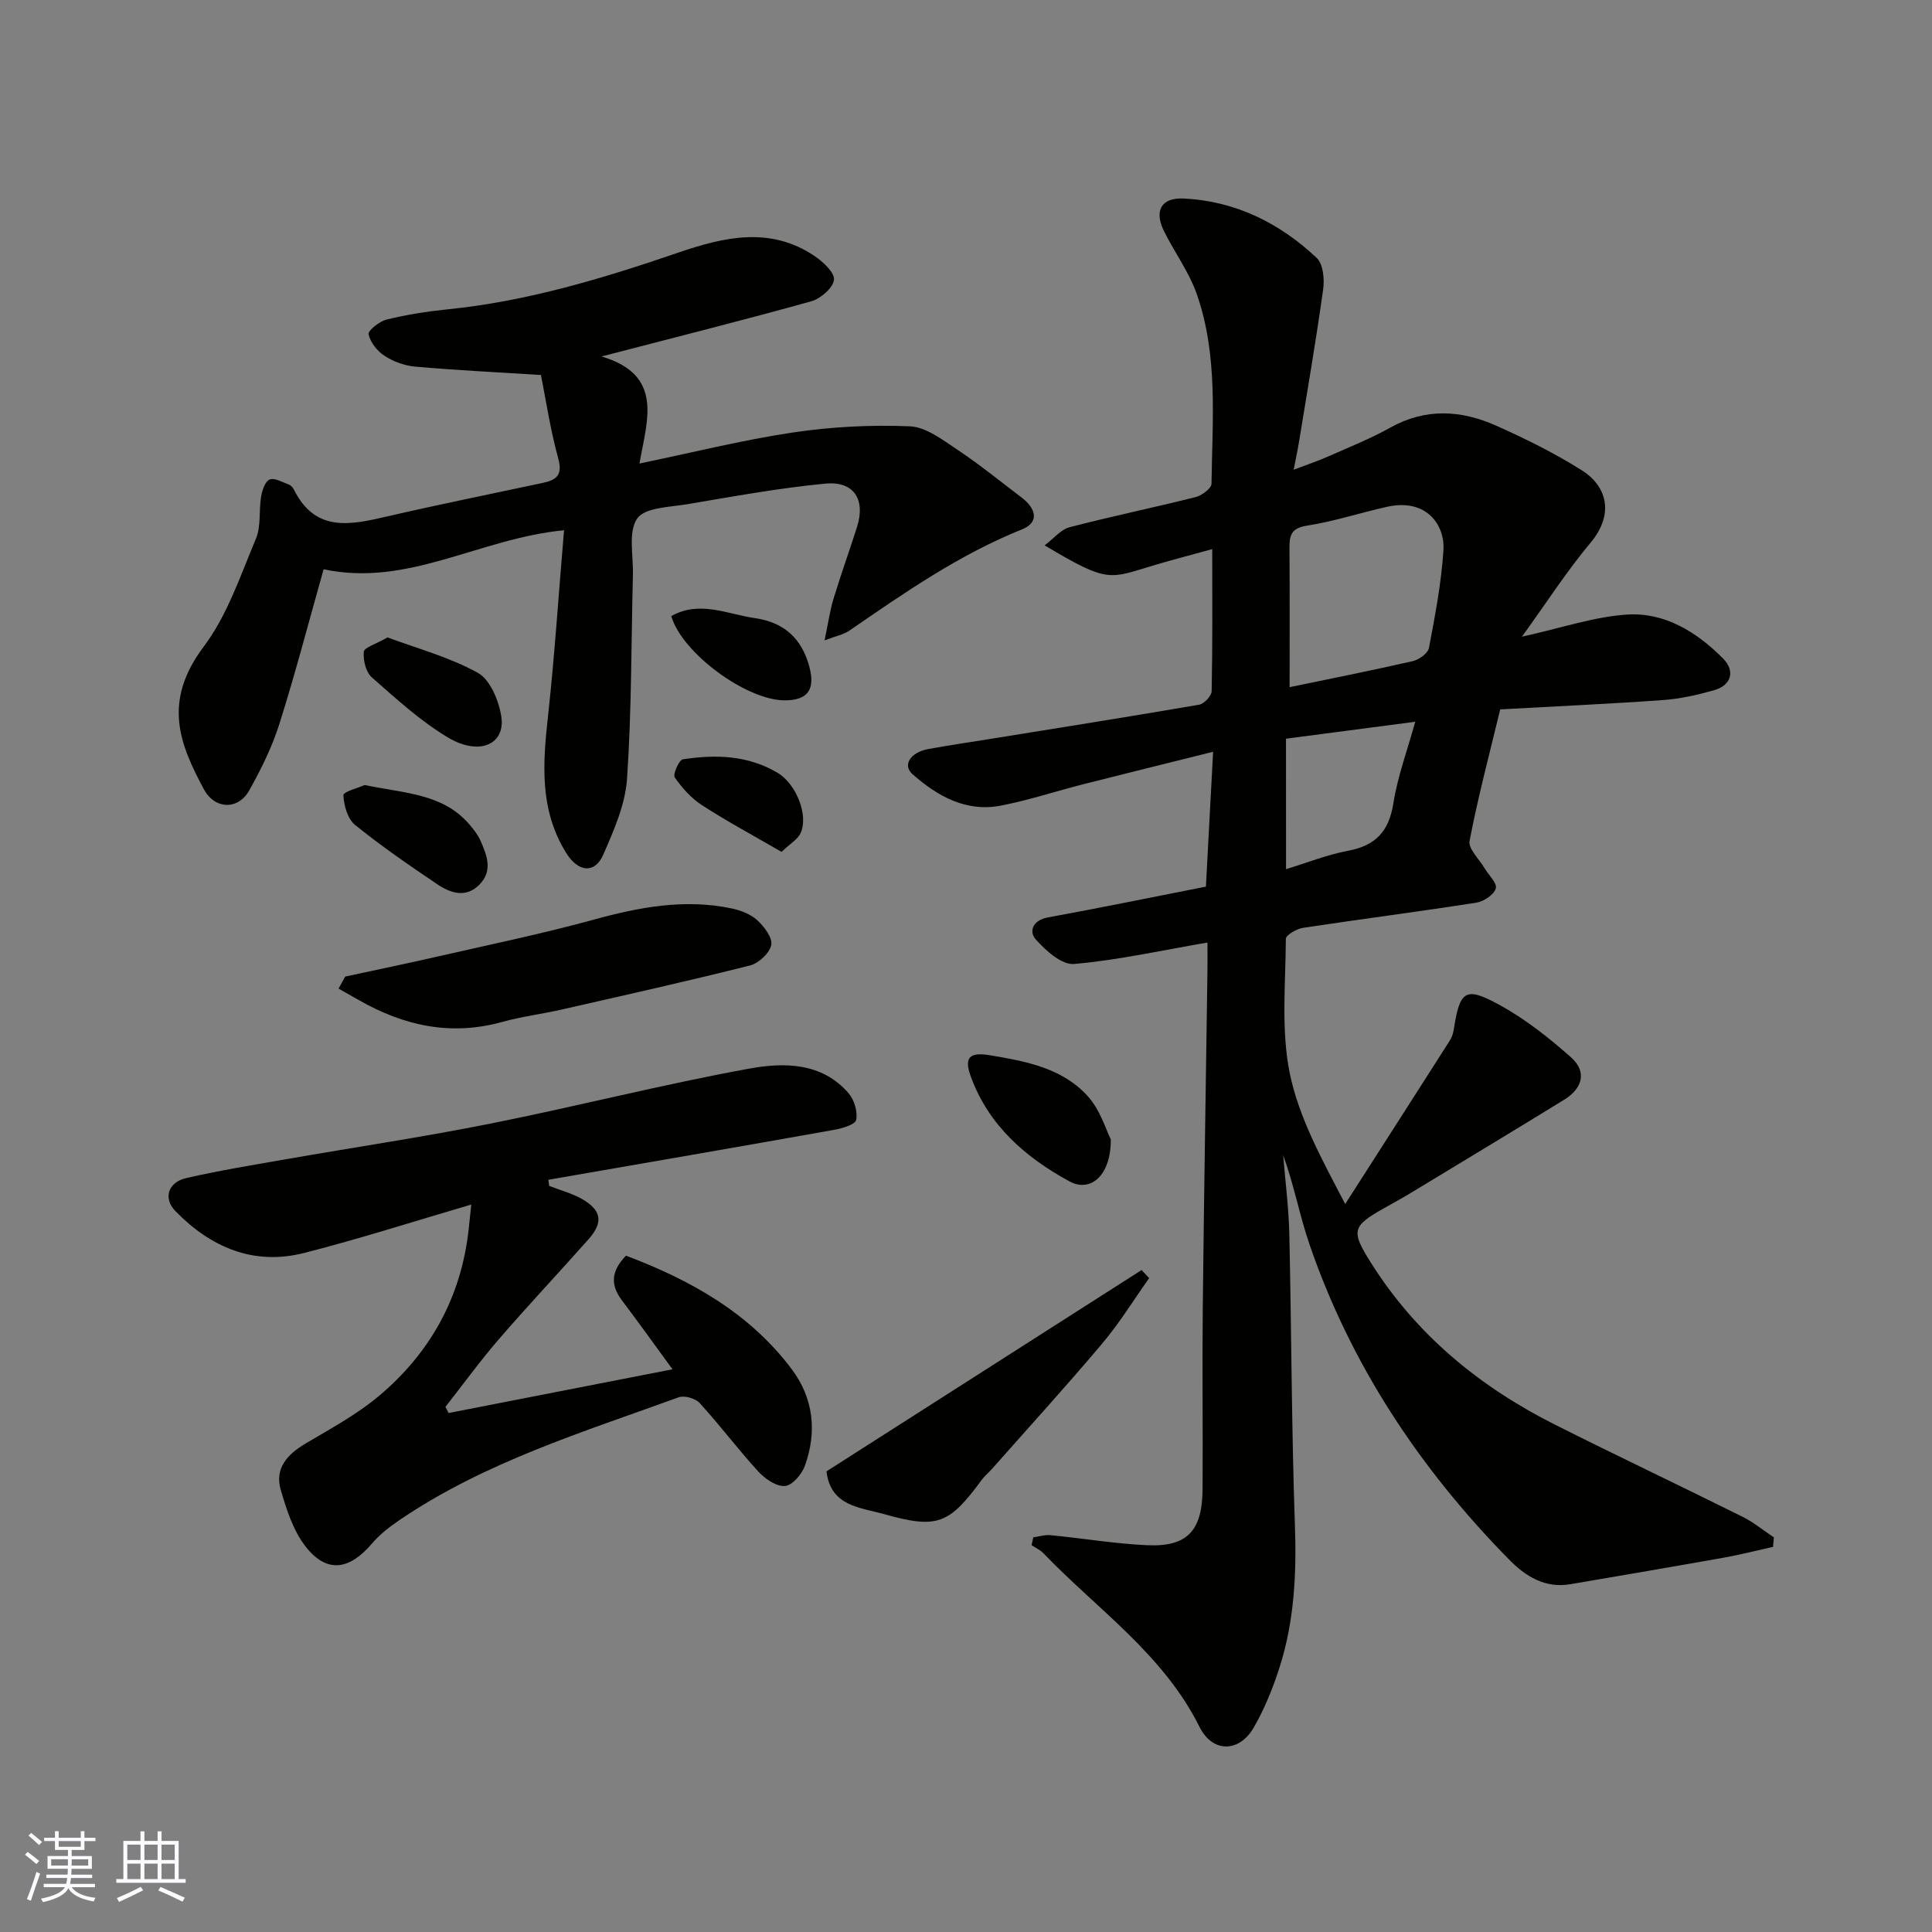 <svg enable-background="new 0 0 400 400" viewBox="0 0 400 400" xmlns="http://www.w3.org/2000/svg"><rect x="0" y="0" width="400" height="400" fill="#808080" stroke="none"/><g fill="#010100"><path d="m367.09 320.26c-3.37.75-6.71 1.61-10.11 2.22-10.6 1.89-21.22 3.7-31.83 5.51-5.27.9-9.29-1.61-12.73-5.12-18.48-18.81-32.78-40.32-41.35-65.37-2.03-5.95-3.17-12.21-5.4-18.32.44 5.45 1.15 10.89 1.27 16.35.45 20.1.46 40.21 1.16 60.3.35 10.02-.13 19.83-3.18 29.37-1.38 4.32-3.12 8.63-5.39 12.54-2.91 5.01-8.43 5.33-11.21-.25-7.51-15.06-21.13-24.27-32.25-35.87-.68-.71-1.66-1.15-2.49-1.71.12-.54.23-1.08.35-1.62 1.19-.16 2.41-.57 3.58-.45 6.68.65 13.33 1.78 20.02 2.08 8.3.37 11.4-2.99 11.45-11.66.08-12.5-.09-25 .04-37.5.25-23.27.64-46.53.97-69.8.03-1.82 0-3.64 0-5.82-9.45 1.62-18.49 3.65-27.63 4.44-2.54.22-5.88-2.78-7.94-5.11-1.42-1.61-.62-3.95 2.5-4.52 10.89-1.99 21.73-4.22 32.75-6.38.48-8.99.96-18.02 1.49-27.92-9.42 2.35-18.18 4.5-26.92 6.73-5.68 1.44-11.26 3.3-17 4.41-7.22 1.4-13.15-1.94-18.32-6.51-2.12-1.87-.43-4.52 3.27-5.2 4.17-.77 8.38-1.37 12.57-2.05 14.51-2.34 29.03-4.64 43.51-7.13 1.03-.18 2.57-1.82 2.59-2.8.2-9.62.12-19.24.12-29.41-4.35 1.2-8.1 2.17-11.82 3.27-9.53 2.82-9.5 3.95-22.88-4.05 1.94-1.46 3.37-3.29 5.16-3.75 8.66-2.26 17.44-4.06 26.12-6.25 1.29-.33 3.26-1.81 3.27-2.77.17-13.18 1.4-26.52-3.05-39.26-1.6-4.57-4.62-8.63-6.79-13.03-2.09-4.23-.55-6.97 4.07-6.75 10.71.52 19.87 5.06 27.56 12.31 1.33 1.26 1.62 4.36 1.33 6.46-1.46 10.5-3.26 20.95-4.97 31.41-.28 1.73-.65 3.44-1.14 5.97 2.79-1.06 5.01-1.8 7.14-2.74 4.33-1.92 8.75-3.68 12.87-5.98 7.32-4.09 14.68-3.63 21.92-.4 6.1 2.72 12.15 5.72 17.79 9.28 4.85 3.06 6.93 8.76 1.72 14.99-4.93 5.9-9.12 12.42-14.18 19.42 8.19-1.81 14.92-4.13 21.76-4.58 7.8-.5 14.4 3.59 19.85 9.06 2.61 2.62 1.76 5.6-1.85 6.61-3.43.97-6.99 1.78-10.53 2.03-11.18.8-22.39 1.3-33.73 1.93-2.23 9.25-4.6 18.17-6.34 27.22-.31 1.62 1.97 3.75 3.08 5.63.85 1.44 2.67 3.13 2.35 4.21-.38 1.3-2.47 2.71-4 2.95-11.95 1.87-23.96 3.41-35.92 5.22-1.32.2-3.55 1.5-3.55 2.29-.05 9.27-1.01 18.81.8 27.76 1.85 9.11 6.53 17.64 11.49 27.13 7.21-11.25 14.43-22.5 21.61-33.77.42-.66.73-1.47.85-2.25 1.27-8.21 2.36-9.11 9.53-5.18 5.3 2.91 10.19 6.77 14.74 10.81 3.44 3.05 2.35 6.5-1.43 8.82-10.56 6.49-21.18 12.89-31.78 19.31-1.81 1.1-3.67 2.11-5.52 3.15-6.62 3.71-6.78 4.73-2.75 11.15 9.44 15.04 22.62 25.83 38.3 33.7 12.86 6.46 25.87 12.62 38.75 19.03 2.29 1.14 4.3 2.82 6.45 4.25-.05.63-.11 1.3-.17 1.96zm-100.09-177.99c8.07-1.68 16.82-3.41 25.5-5.39 1.3-.3 3.14-1.62 3.35-2.73 1.27-6.71 2.57-13.47 3-20.27.32-5.15-3.47-10.78-11.69-8.95-5.54 1.24-10.98 3.03-16.57 3.9-3.24.5-3.64 2-3.62 4.63.07 9.55.03 19.1.03 28.81zm-.74 37.68c4.47-1.36 8.56-3.01 12.81-3.8 5.75-1.07 8.51-4.04 9.42-9.87.87-5.54 2.88-10.91 4.52-16.85-9.14 1.2-17.95 2.36-26.76 3.51.01 9.31.01 18.03.01 27.01z"/><path d="m116.78 109.78c-17.64 1.71-32.28 11.82-49.78 8.08-3.06 10.83-5.83 21.5-9.15 32-1.51 4.79-3.79 9.4-6.25 13.79-2.29 4.09-7.13 3.96-9.38-.23-5.01-9.33-8.64-18.11-.04-29.55 4.89-6.5 7.6-14.71 10.81-22.35 1.09-2.59.58-5.81 1.07-8.7.22-1.3.84-3.18 1.77-3.54 1.04-.41 2.65.56 3.97 1.04.42.15.84.62 1.05 1.04 4.49 9.06 11.91 7.27 19.53 5.51 10.63-2.45 21.32-4.61 31.99-6.89 2.79-.6 4.17-1.56 3.21-5.06-1.68-6.1-2.6-12.4-3.58-17.28-9.08-.57-17.56-.99-26.01-1.73-2.2-.19-4.53-1.04-6.38-2.24-1.51-.97-2.95-2.8-3.3-4.48-.16-.76 2.27-2.68 3.78-3.04 4.1-1 8.31-1.67 12.52-2.1 16.51-1.65 32.22-6.41 47.82-11.75 9.4-3.22 19.01-5.49 28.19.69 1.78 1.2 4.21 3.44 4.04 4.95-.19 1.68-2.76 3.9-4.7 4.44-14.07 3.92-28.24 7.48-43.41 11.42 12.96 3.86 9.41 13.21 7.84 22.17 10.85-2.25 21.24-4.85 31.78-6.43 7.96-1.19 16.14-1.61 24.18-1.28 3.36.14 6.8 2.8 9.86 4.84 4.62 3.08 8.95 6.6 13.38 9.97 2.84 2.16 3.7 5.05.01 6.53-13.02 5.22-24.36 13.14-35.79 20.99-1.15.79-2.65 1.06-5.09 1.99.73-3.48 1.1-6.12 1.86-8.65 1.51-4.98 3.29-9.88 4.86-14.84 1.79-5.66-.63-9.53-6.56-8.96-9.58.91-19.08 2.66-28.58 4.26-3.65.61-8.8.67-10.38 2.97-1.9 2.76-.78 7.64-.88 11.61-.36 14.1-.26 28.22-1.22 42.28-.36 5.33-2.73 10.66-4.91 15.68-1.77 4.06-5.2 3.61-7.62-.23-5.7-9.07-4.9-18.82-3.79-28.81 1.35-12.4 2.15-24.87 3.28-38.11z"/><path d="m97.57 249.39c-11.55 3.38-22.96 7.05-34.55 10.01-10.49 2.68-19.36-1.12-26.71-8.66-2.56-2.63-1.56-5.95 2.25-6.83 6.81-1.57 13.73-2.69 20.62-3.9 14.14-2.47 28.35-4.58 42.42-7.39 17.87-3.57 35.56-8.1 53.48-11.37 7.14-1.3 15.03-1.36 20.6 5.08 1.19 1.37 1.92 3.84 1.58 5.54-.19.97-2.92 1.76-4.61 2.06-19.7 3.51-39.41 6.91-59.12 10.33.06.42.11.85.17 1.27 2.26.88 4.65 1.5 6.74 2.68 4.1 2.31 4.52 4.86 1.44 8.33-6.13 6.92-12.47 13.64-18.51 20.63-3.92 4.53-7.45 9.4-11.15 14.11.22.42.44.85.66 1.27 15.28-2.98 30.55-5.97 46.35-9.05-3.58-4.9-6.95-9.62-10.45-14.25-2.33-3.09-2.4-5.95.82-9.28 13.25 5.01 25.48 11.75 34.3 23.48 4.54 6.04 5.28 12.96 2.75 20.01-.63 1.76-2.61 4.08-4.12 4.2-1.77.15-4.12-1.46-5.5-2.96-4.21-4.6-7.97-9.61-12.17-14.22-.88-.96-3.16-1.62-4.34-1.19-19.88 7.24-40.25 13.44-57.98 25.54-2.02 1.38-4.01 2.95-5.58 4.8-4.65 5.43-9.26 6.12-13.59.69-2.62-3.28-4.04-7.73-5.25-11.88-1.29-4.45 1.37-7.33 5.14-9.57 5.19-3.08 10.59-5.99 15.18-9.84 10.61-8.91 17-20.38 18.57-34.32.18-1.7.36-3.43.56-5.32z"/><path d="m71.47 202.19c6.43-1.39 12.88-2.72 19.3-4.19 10.77-2.46 21.6-4.7 32.24-7.62 9.43-2.59 18.8-4.34 28.5-2.29 1.87.39 3.91 1.18 5.27 2.43 1.44 1.32 3.2 3.63 2.9 5.13-.34 1.68-2.6 3.79-4.4 4.24-12.92 3.25-25.92 6.15-38.92 9.11-4.12.94-8.36 1.46-12.42 2.59-10.6 2.94-20.33.79-29.63-4.52-1.4-.8-2.81-1.59-4.22-2.39.47-.83.92-1.66 1.38-2.49z"/><path d="m237.92 264.62c-3.22 4.54-6.15 9.32-9.73 13.56-7.42 8.8-15.18 17.31-22.81 25.94-.66.75-1.46 1.38-2.05 2.17-6.86 9.34-9.24 10.3-20.34 7.18-4.95-1.39-11.01-1.6-11.88-8.84 21.71-13.87 43.47-27.77 65.24-41.68.52.55 1.05 1.11 1.57 1.67z"/><path d="m229.97 235.87c.1 7.38-4.11 11.12-8.53 8.73-9.1-4.94-16.8-11.62-20.47-21.78-1.45-4.02-.13-5.03 4.06-4.33 7.47 1.25 14.98 2.66 20.23 8.52 2.56 2.85 3.73 6.94 4.71 8.86z"/><path d="m75.51 162.53c8.29 1.74 16.24 1.74 21.75 8.25.83.98 1.67 2.04 2.19 3.21 1.34 3.02 2.64 6.22-.12 9.09-2.84 2.95-6.06 1.84-8.84-.03-5.78-3.9-11.55-7.87-16.97-12.25-1.55-1.25-2.33-4.03-2.42-6.16-.04-.72 3.19-1.56 4.41-2.11z"/><path d="m80.23 131.97c6.01 2.25 12.77 4.05 18.7 7.33 2.56 1.42 4.35 5.77 4.86 9.04.89 5.77-4.54 8.23-11.03 4.36-5.71-3.41-10.75-8.03-15.78-12.46-1.23-1.08-1.82-3.56-1.66-5.3.09-.89 2.48-1.57 4.91-2.97z"/><path d="m138.98 127.56c5.86-3.32 11.6-.4 17.33.42 5.96.85 9.68 4.16 11.25 10.03 1.27 4.75-.29 7-5.13 6.99-7.89-.03-21.21-9.75-23.45-17.44z"/><path d="m161.81 176.37c-5.73-3.32-11.22-6.27-16.44-9.64-2.23-1.44-4.15-3.58-5.67-5.78-.43-.62.89-3.62 1.68-3.74 6.77-1.04 13.47-.86 19.62 2.8 3.88 2.31 6.49 8.91 4.71 12.56-.57 1.2-1.99 2-3.9 3.8z"/></g><path d="m5.17 384 .55-.58c.85.61 1.65 1.24 2.4 1.87l-.59.64c-.83-.73-1.62-1.37-2.36-1.93m1.22 9.53-.82-.34c.71-1.76 1.37-3.64 1.98-5.63.24.13.5.25.76.36-.6 1.67-1.24 3.54-1.92 5.61m-.5-13.5.57-.54c.56.44 1.31 1.06 2.26 1.87l-.64.64c-.68-.66-1.41-1.32-2.19-1.97m3.25.46h2.24v-1.36h.77v1.36h4.57v-1.36h.76v1.36h2.28v.69h-2.28v1.84h-2.64v1.26h4.18v2.64h-4.21c0 .45-.02.86-.05 1.21h4.32v.69h-4.38c-.04.34-.1.75-.19 1.22h5.15v.69h-4.82c.87 1.19 2.51 1.92 4.93 2.19-.17.31-.3.57-.37.76-2.77-.49-4.52-1.41-5.26-2.76-.56 1.26-2.3 2.23-5.24 2.9-.12-.24-.26-.48-.43-.72 2.73-.55 4.38-1.34 4.96-2.38h-4.38v-.69h4.65c.1-.38.17-.79.21-1.22h-4.32v-.69h4.4c.03-.34.05-.75.05-1.21h-4.2v-2.64h4.23v-1.26h-2.69v-1.84h-2.24zm1.46 4.46v1.29h3.45c.01-.4.02-.57.01-.53v-.32-.45h-3.46zm1.55-2.59h4.57v-1.19h-4.57zm6.11 2.59h-3.42v.77c-.01.19-.01.37-.02.53h3.44z" fill="#fbfafc"/><path d="m32.63 379.16h.82v1.98h3.54v7.89h1.45v.78h-14.36v-.78h1.46v-7.89h3.54v-1.98h.82v1.98h2.73zm-3.49 11.48.5.73c-1.61.82-3.28 1.63-5 2.41-.13-.27-.28-.55-.44-.82 1.75-.72 3.4-1.49 4.94-2.32m-2.78-5.55h2.73v-3.18h-2.73zm0 3.95h2.73v-3.2h-2.73zm3.54-3.95h2.73v-3.18h-2.73zm0 3.95h2.73v-3.2h-2.73zm7.89 4.68c-1.84-.92-3.51-1.7-5.02-2.32l.45-.73c1.89.8 3.57 1.55 5.04 2.23zm-1.62-11.81h-2.73v3.18h2.73zm-2.73 7.13h2.73v-3.2h-2.73z" fill="#fbfafc"/></svg>